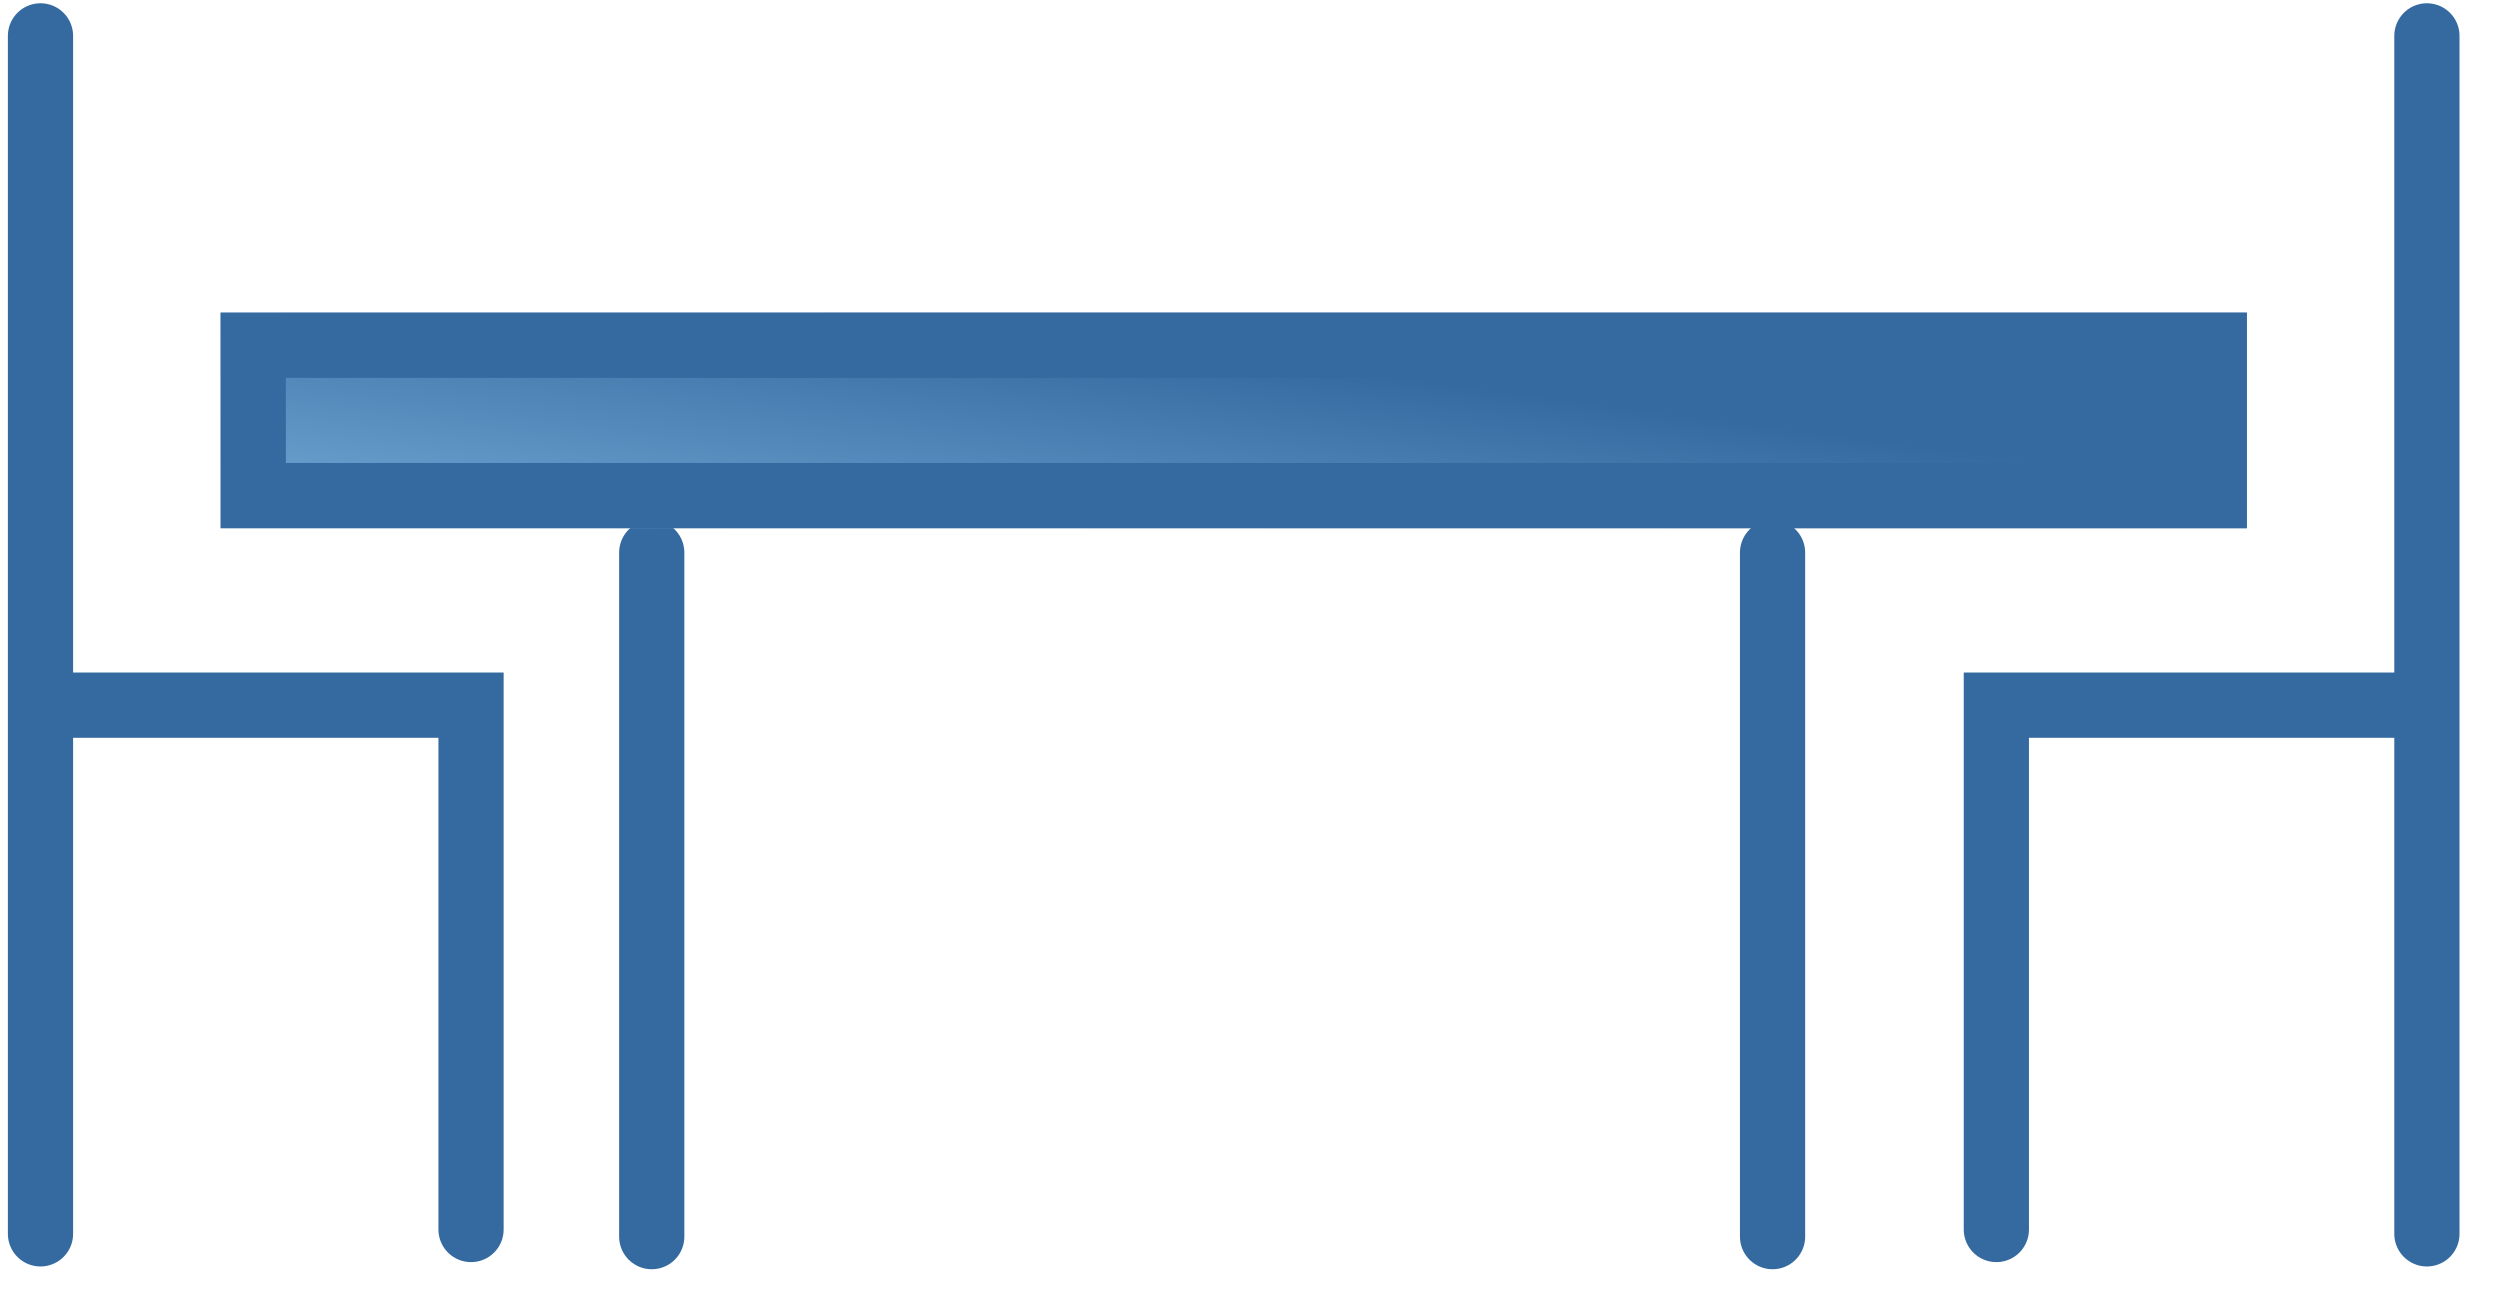 <svg xmlns="http://www.w3.org/2000/svg" xmlns:xlink="http://www.w3.org/1999/xlink" width="46" height="24" viewBox="0 0 46 24">
    <defs>
        <linearGradient id="ic_dining_room_a" x1="-60.384%" x2="61.429%" y1="130.931%" y2="33.968%">
            <stop offset="0%" stop-color="#A3DBFF"/>
            <stop offset="100%" stop-color="#346AA0"/>
        </linearGradient>
        <path id="ic_dining_room_b" d="M0 0h37.281v3.966H0z"/>
    </defs>
    <g fill="none" fill-rule="evenodd">
        <path stroke="#346AA0" stroke-linecap="round" stroke-width="1.2" d="M11.992 10.168v12.586"/>
        <g transform="translate(4.06 5.753)">
            <use fill="url(#ic_dining_room_a)" xlink:href="#ic_dining_room_b"/>
            <path stroke="#346AA0" stroke-width="1.2" d="M.6.6h36.081v2.766H.6z"/>
        </g>
        <path stroke="#346AA0" stroke-linecap="round" stroke-width="1.2" d="M32.615 10.168v12.586"/>
        <g stroke="#346AA0" stroke-linecap="round" stroke-width="1.2">
            <path d="M.745.66v22.043M1.222 12.975h7.445v9.648"/>
        </g>
        <g stroke="#346AA0" stroke-linecap="round" stroke-width="1.2">
            <path d="M44.655.66v22.043M44.178 12.975h-7.445v9.648"/>
        </g>
    </g>
</svg>
